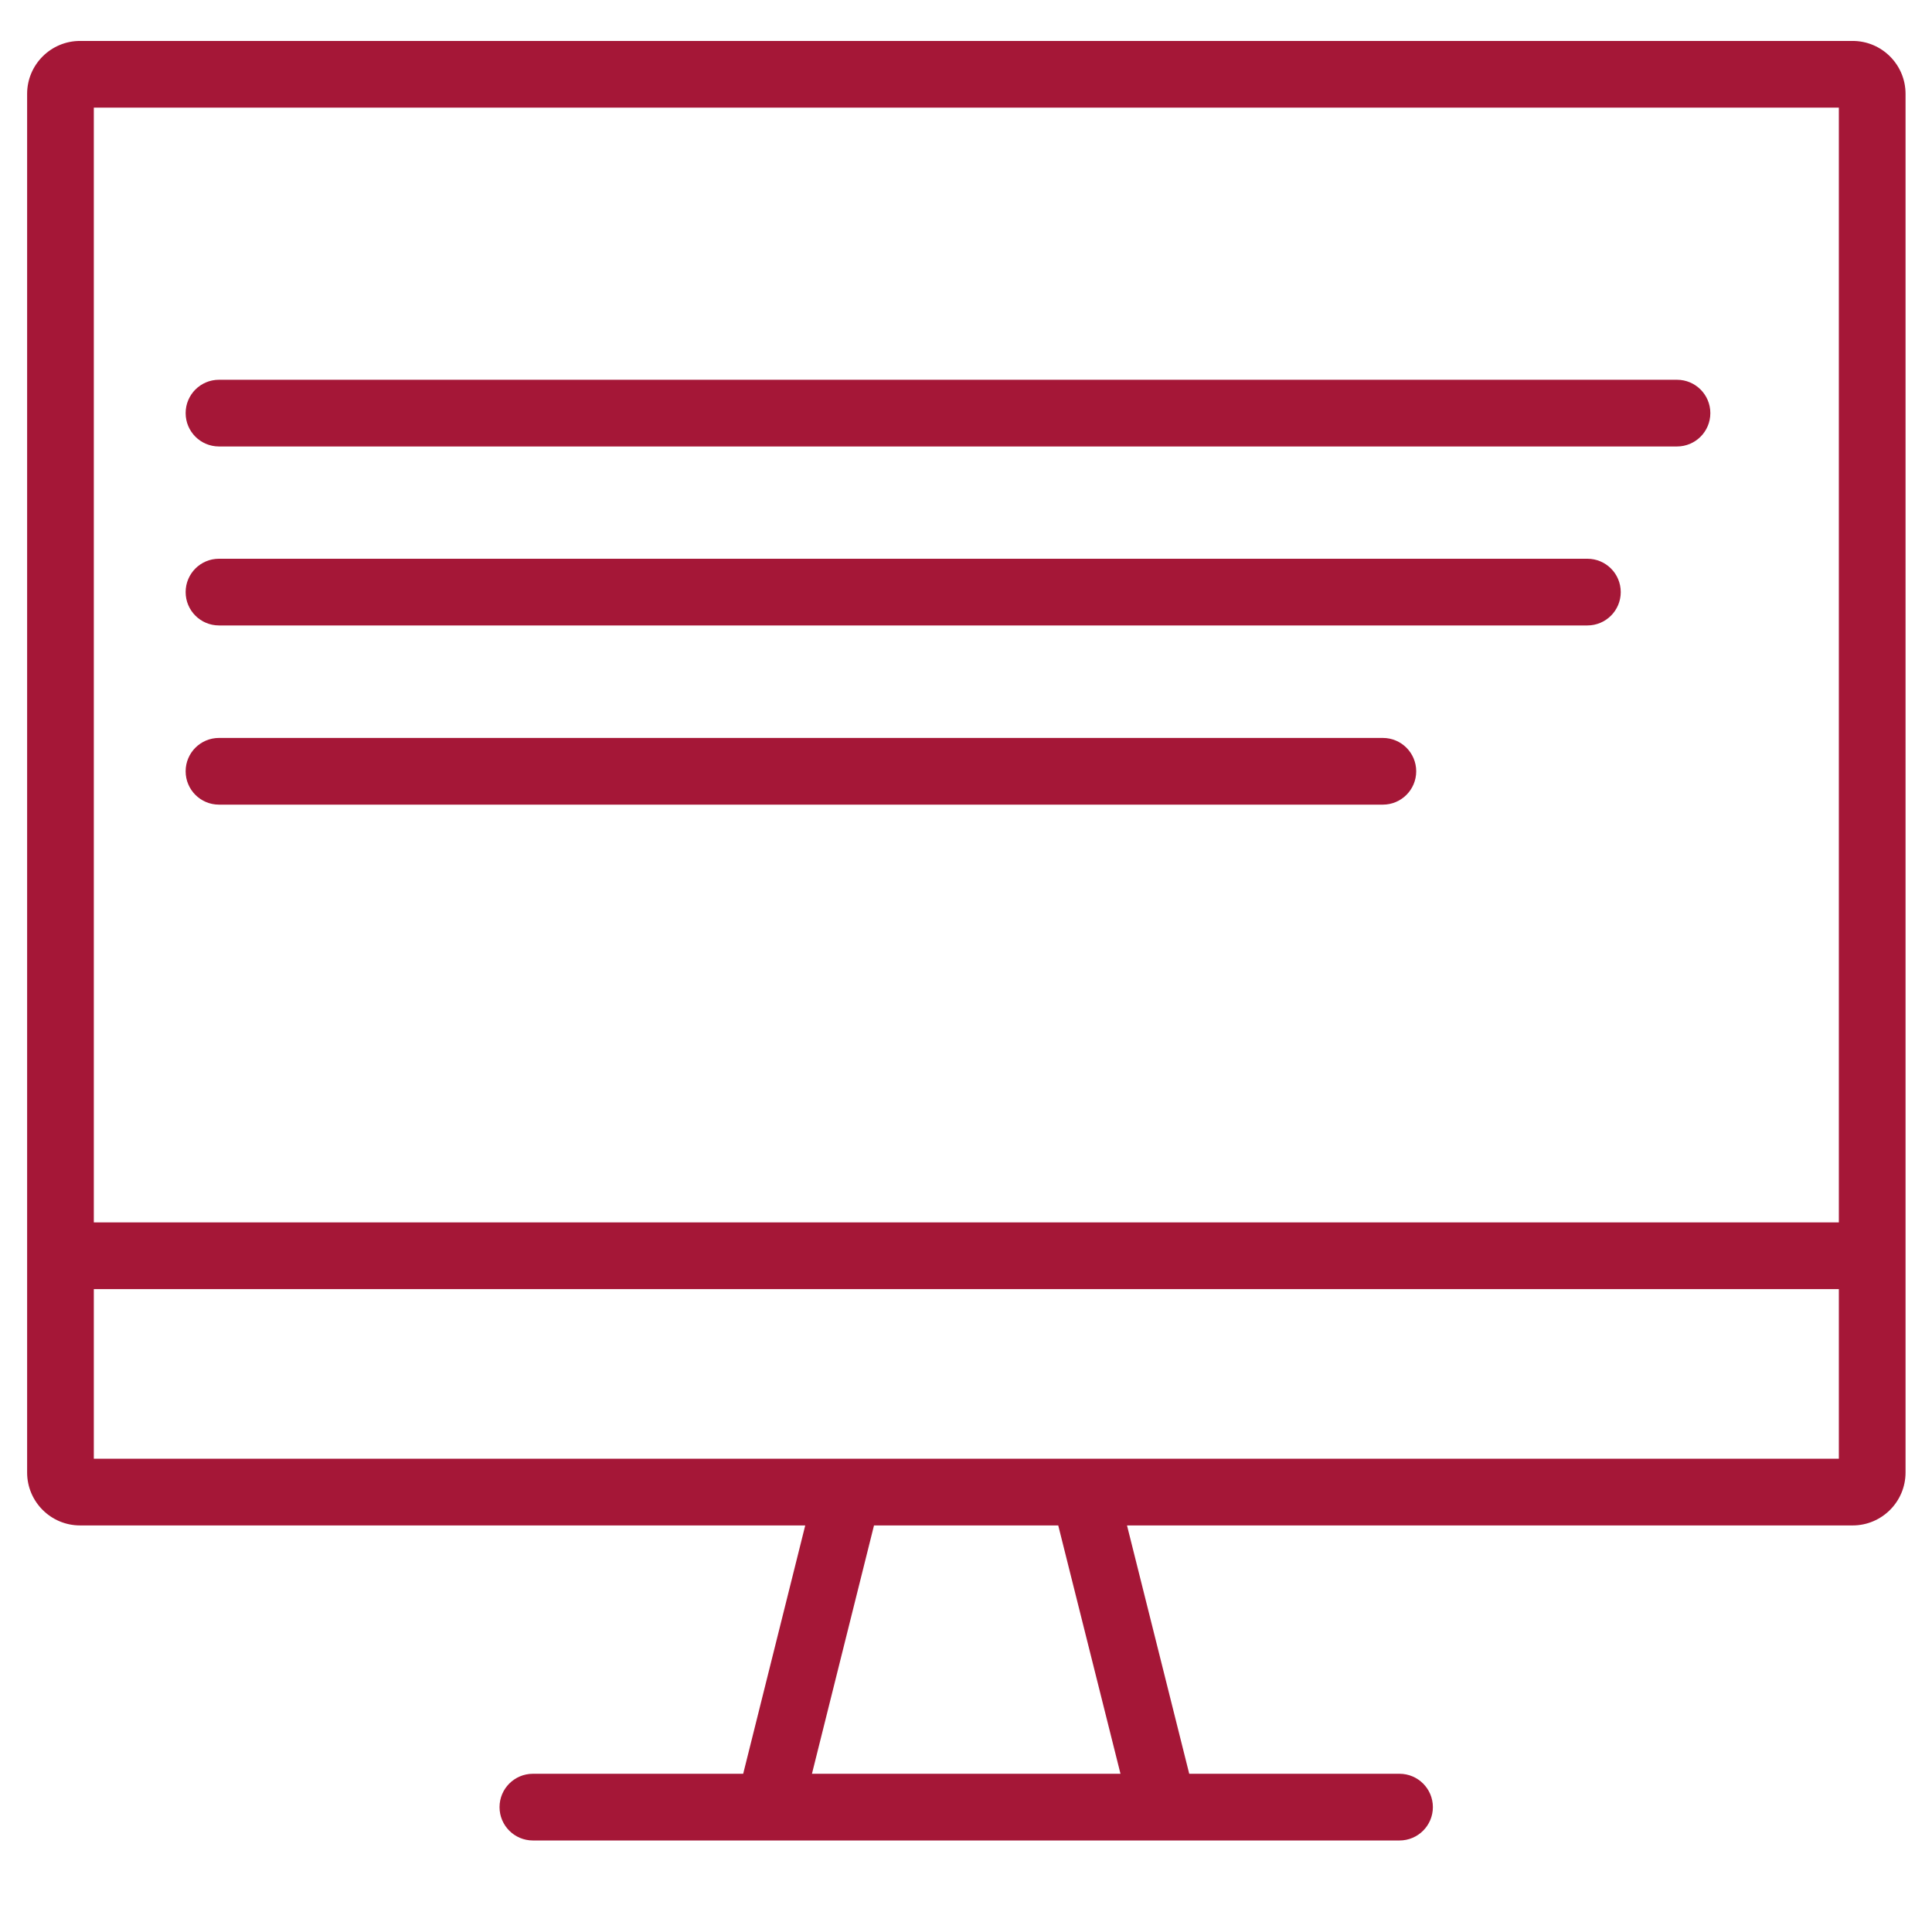 <?xml version="1.0" encoding="UTF-8"?><svg id="Ebene_1" xmlns="http://www.w3.org/2000/svg" width="30.656mm" height="30.23mm" viewBox="0 0 86.9 85.69"><path d="M83.33,1.84H3.6c-1.312,0-2.38,1.067-2.38,2.38v62.01c0,1.312,1.067,2.38,2.38,2.38H36.219l-2.791,11.17h-9.459c-.829,0-1.5,.672-1.5,1.5s.671,1.5,1.5,1.5H62.95c.828,0,1.5-.672,1.5-1.5s-.672-1.5-1.5-1.5h-9.459l-2.799-11.17h32.638c1.312,0,2.38-1.067,2.38-2.38V4.22c0-1.312-1.067-2.38-2.38-2.38ZM36.521,79.78l2.791-11.17h8.287l2.8,11.17h-13.877Zm46.189-14.17H4.22v-7.63H82.71v7.63Zm0-10.63H4.22V4.84H82.71V54.98ZM9.85,20.08H75.43c.828,0,1.5-.671,1.5-1.5s-.672-1.5-1.5-1.5H9.85c-.829,0-1.5,.671-1.5,1.5s.671,1.5,1.5,1.5Zm0,8.05h61.55c.828,0,1.5-.671,1.5-1.5s-.672-1.5-1.5-1.5H9.85c-.829,0-1.5,.671-1.5,1.5s.671,1.5,1.5,1.5Zm0,8.06H62.2c.828,0,1.5-.671,1.5-1.5s-.672-1.5-1.5-1.5H9.85c-.829,0-1.5,.671-1.5,1.5s.671,1.5,1.5,1.5Z" style="fill:#a51737;"/></svg>